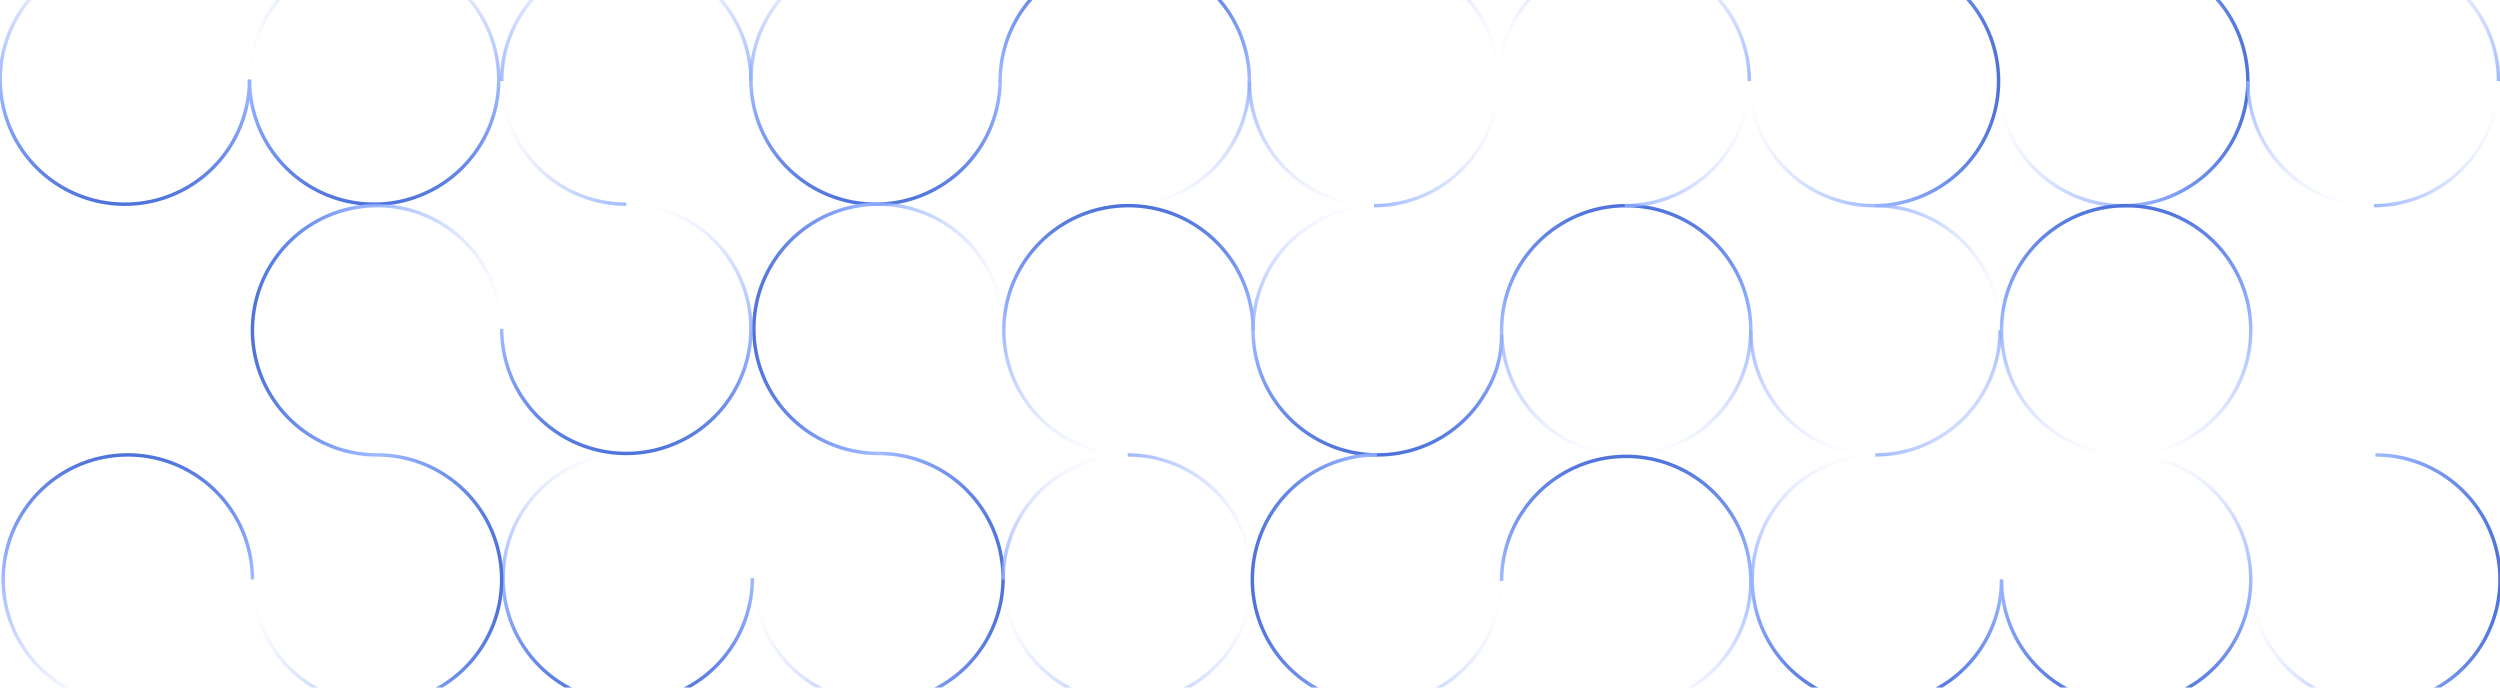 <svg width="1440" height="396" viewBox="0 0 1440 396" fill="none" xmlns="http://www.w3.org/2000/svg">
<path d="M576.087 45.838C576.087 60.035 571.877 73.913 563.989 85.718C556.102 97.522 544.891 106.723 531.775 112.156C518.658 117.589 504.225 119.01 490.301 116.24C476.377 113.471 463.587 106.634 453.548 96.595C443.509 86.557 436.672 73.766 433.903 59.842C431.133 45.918 432.554 31.485 437.987 18.369C443.42 5.252 452.621 -5.959 464.425 -13.846C476.23 -21.733 490.108 -25.943 504.305 -25.943" stroke="url(#paint0_linear_166_4258)" stroke-width="2"/>
<path d="M143.71 45.838C143.71 60.035 147.92 73.913 155.808 85.718C163.695 97.522 174.906 106.723 188.022 112.156C201.139 117.589 215.572 119.01 229.496 116.24C243.42 113.471 256.21 106.634 266.249 96.595C276.288 86.557 283.124 73.766 285.894 59.842C288.664 45.918 287.242 31.485 281.809 18.369C276.376 5.252 267.176 -5.959 255.372 -13.846C243.567 -21.733 229.689 -25.943 215.492 -25.943" stroke="url(#paint1_linear_166_4258)" stroke-width="2"/>
<path d="M143.708 45.838C143.708 60.035 139.498 73.913 131.61 85.718C123.723 97.522 112.512 106.723 99.396 112.156C86.279 117.589 71.846 119.01 57.922 116.24C43.998 113.471 31.208 106.634 21.169 96.595C11.13 86.557 4.293 73.766 1.524 59.842C-1.246 45.918 0.176 31.485 5.609 18.369C11.041 5.252 20.242 -5.959 32.046 -13.846C43.851 -21.733 57.729 -25.943 71.926 -25.943" stroke="url(#paint2_linear_166_4258)" stroke-width="2"/>
<path d="M215.489 -25.942C206.062 -25.942 196.728 -24.085 188.019 -20.478C179.31 -16.871 171.397 -11.583 164.731 -4.918C158.066 1.748 152.778 9.661 149.171 18.37C145.564 27.079 143.707 36.413 143.707 45.84" stroke="url(#paint3_linear_166_4258)" stroke-width="2"/>
<path d="M1079.4 -25.098C1093.6 -25.098 1107.47 -20.888 1119.28 -13.001C1131.08 -5.113 1140.28 6.097 1145.72 19.214C1151.15 32.33 1152.57 46.763 1149.8 60.687C1147.03 74.612 1140.19 87.402 1130.16 97.441C1120.12 107.479 1107.33 114.316 1093.4 117.086C1079.48 119.855 1065.05 118.434 1051.93 113.001C1038.81 107.568 1027.6 98.367 1019.71 86.563C1011.83 74.759 1007.62 60.88 1007.62 46.683" stroke="url(#paint4_linear_166_4258)" stroke-width="2"/>
<path d="M1222.97 -25.098C1237.16 -25.098 1251.04 -20.888 1262.84 -13.001C1274.65 -5.113 1283.85 6.097 1289.28 19.214C1294.72 32.33 1296.14 46.763 1293.37 60.687C1290.6 74.611 1283.76 87.402 1273.72 97.441C1263.68 107.479 1250.89 114.316 1236.97 117.086C1223.04 119.855 1208.61 118.434 1195.5 113.001C1182.38 107.568 1171.17 98.367 1163.28 86.563C1155.39 74.758 1151.18 60.88 1151.18 46.683" stroke="url(#paint5_linear_166_4258)" stroke-width="2"/>
<path d="M1007.62 46.686C1007.62 37.259 1005.76 27.925 1002.16 19.216C998.55 10.507 993.263 2.594 986.597 -4.071C979.932 -10.737 972.019 -16.024 963.31 -19.632C954.601 -23.239 945.267 -25.096 935.84 -25.096" stroke="url(#paint6_linear_166_4258)" stroke-width="2"/>
<path d="M1294.75 46.683C1294.75 56.11 1296.61 65.444 1300.21 74.153C1303.82 82.862 1309.11 90.775 1315.77 97.441C1322.44 104.106 1330.35 109.393 1339.06 113.001C1347.77 116.608 1357.1 118.465 1366.53 118.465" stroke="url(#paint7_linear_166_4258)" stroke-width="2"/>
<path d="M1367.37 118.467C1376.8 118.467 1386.13 116.611 1394.84 113.003C1403.55 109.396 1411.46 104.109 1418.13 97.443C1424.79 90.778 1430.08 82.864 1433.69 74.155C1437.3 65.447 1439.15 56.112 1439.15 46.686" stroke="url(#paint8_linear_166_4258)" stroke-width="2"/>
<path d="M1439.15 46.686C1439.15 37.259 1437.3 27.925 1433.69 19.216C1430.08 10.507 1424.79 2.594 1418.13 -4.071C1411.46 -10.737 1403.55 -16.024 1394.84 -19.632C1386.13 -23.239 1376.8 -25.096 1367.37 -25.096" stroke="url(#paint9_linear_166_4258)" stroke-width="2"/>
<circle cx="936.683" cy="190.248" r="71.781" transform="rotate(-180 936.683 190.248)" stroke="url(#paint10_linear_166_4258)" stroke-width="2"/>
<path d="M864.903 192.78C864.903 206.977 861.115 218.322 853.227 230.126C845.34 241.93 834.129 251.131 821.013 256.564C807.897 261.997 793.464 263.418 779.539 260.649C765.615 257.879 752.825 251.042 742.786 241.004C732.747 230.965 725.911 218.175 723.141 204.25C720.371 190.326 721.793 175.893 727.226 162.777C732.659 149.66 741.859 138.45 753.664 130.562C765.468 122.675 779.346 118.465 793.543 118.465L936.684 118.465" stroke="url(#paint11_linear_166_4258)" stroke-width="2"/>
<path d="M721.762 190.248C721.762 176.051 717.552 162.173 709.665 150.368C701.778 138.564 690.567 129.363 677.45 123.93C664.334 118.497 649.901 117.076 635.977 119.846C622.053 122.615 609.262 129.452 599.224 139.491C589.185 149.529 582.348 162.32 579.579 176.244C576.809 190.168 578.23 204.601 583.663 217.717C589.096 230.834 598.297 242.044 610.101 249.932C621.906 257.819 635.784 262.029 649.981 262.029L793.122 262.029" stroke="url(#paint12_linear_166_4258)" stroke-width="2"/>
<path d="M793.121 262.029C778.924 262.029 765.046 266.239 753.241 274.126C741.437 282.014 732.236 293.224 726.803 306.341C721.37 319.457 719.949 333.89 722.719 347.814C725.488 361.738 732.325 374.529 742.364 384.567C752.402 394.606 765.193 401.443 779.117 404.212C793.041 406.982 807.474 405.561 820.59 400.128C833.707 394.695 844.918 385.494 852.805 373.69C860.692 361.886 864.902 348.007 864.902 333.81L864.902 190.669" stroke="url(#paint13_linear_166_4258)" stroke-width="2"/>
<path d="M719.648 46.683C719.648 56.11 721.505 65.444 725.112 74.153C728.719 82.862 734.007 90.775 740.672 97.441C747.338 104.106 755.251 109.393 763.96 113.001C772.669 116.608 782.003 118.465 791.429 118.465" stroke="url(#paint14_linear_166_4258)" stroke-width="2"/>
<path d="M935.836 118.467C945.262 118.467 954.596 116.611 963.305 113.003C972.014 109.396 979.927 104.109 986.593 97.443C993.258 90.778 998.546 82.864 1002.15 74.155C1005.76 65.447 1007.62 56.112 1007.62 46.686" stroke="url(#paint15_linear_166_4258)" stroke-width="2"/>
<path d="M934.992 -25.098C925.566 -25.098 916.232 -23.241 907.523 -19.634C898.814 -16.027 890.901 -10.739 884.235 -4.074C877.57 2.592 872.282 10.505 868.675 19.214C865.068 27.923 863.211 37.257 863.211 46.683" stroke="url(#paint16_linear_166_4258)" stroke-width="2"/>
<path d="M791.429 118.467C810.467 118.467 828.725 110.905 842.187 97.443C855.648 83.981 863.211 65.724 863.211 46.686C863.211 27.648 855.648 9.39 842.187 -4.071C828.725 -17.533 810.467 -25.096 791.429 -25.096" stroke="url(#paint17_linear_166_4258)" stroke-width="2"/>
<path d="M576.085 46.683C576.085 32.486 580.295 18.608 588.183 6.804C596.07 -5.001 607.281 -14.201 620.397 -19.634C633.514 -25.067 647.947 -26.489 661.871 -23.719C675.795 -20.949 688.585 -14.113 698.624 -4.074C708.663 5.965 715.499 18.755 718.269 32.679C721.039 46.604 719.617 61.036 714.184 74.153C708.751 87.269 699.551 98.48 687.747 106.367C675.942 114.255 662.064 118.465 647.867 118.465" stroke="url(#paint18_linear_166_4258)" stroke-width="2"/>
<path d="M505.992 261.185C520.19 261.185 534.068 265.395 545.872 273.282C557.677 281.17 566.877 292.381 572.31 305.497C577.743 318.613 579.164 333.046 576.395 346.97C573.625 360.895 566.789 373.685 556.75 383.724C546.711 393.763 533.921 400.599 519.996 403.369C506.072 406.138 491.639 404.717 478.523 399.284C465.407 393.851 454.196 384.651 446.308 372.846C438.421 361.042 434.211 347.164 434.211 332.966" stroke="url(#paint19_linear_166_4258)" stroke-width="2"/>
<path d="M505.996 261.184C491.799 261.184 477.921 256.974 466.116 249.087C454.312 241.199 445.111 229.989 439.678 216.872C434.245 203.756 432.824 189.323 435.594 175.399C438.363 161.475 445.2 148.684 455.239 138.645C465.277 128.607 478.068 121.77 491.992 119C505.916 116.231 520.349 117.652 533.465 123.085C546.582 128.518 557.793 137.719 565.68 149.523C573.567 161.327 577.777 175.206 577.777 189.403L577.777 332.543" stroke="url(#paint20_linear_166_4258)" stroke-width="2"/>
<path d="M433.368 332.967C433.368 347.164 429.158 361.042 421.27 372.847C413.383 384.651 402.172 393.852 389.056 399.285C375.939 404.718 361.507 406.139 347.582 403.369C333.658 400.6 320.868 393.763 310.829 383.724C300.79 373.685 293.954 360.895 291.184 346.971C288.414 333.047 289.836 318.614 295.269 305.497C300.702 292.381 309.902 281.17 321.707 273.283C333.511 265.395 347.389 261.186 361.586 261.186" stroke="url(#paint21_linear_166_4258)" stroke-width="2"/>
<path d="M217.179 262.028C202.982 262.028 189.104 257.818 177.3 249.931C165.495 242.043 156.295 230.832 150.862 217.716C145.429 204.6 144.007 190.167 146.777 176.242C149.547 162.318 156.383 149.528 166.422 139.489C176.461 129.45 189.251 122.614 203.176 119.844C217.1 117.074 231.533 118.496 244.649 123.929C257.765 129.362 268.976 138.562 276.864 150.367C284.751 162.171 288.961 176.049 288.961 190.246" stroke="url(#paint22_linear_166_4258)" stroke-width="2"/>
<path d="M288.96 189.403C288.96 203.6 293.17 217.478 301.058 229.282C308.945 241.087 320.156 250.287 333.272 255.72C346.389 261.153 360.822 262.575 374.746 259.805C388.67 257.035 401.46 250.199 411.499 240.16C421.538 230.121 428.374 217.331 431.144 203.407C433.914 189.482 432.492 175.049 427.059 161.933C421.626 148.817 412.426 137.606 400.622 129.718C388.817 121.831 374.939 117.621 360.742 117.621" stroke="url(#paint23_linear_166_4258)" stroke-width="2"/>
<path d="M432.524 46.686C432.524 27.648 424.961 9.39 411.5 -4.071C398.038 -17.533 379.78 -25.096 360.742 -25.096C341.705 -25.096 323.447 -17.533 309.985 -4.071C296.524 9.39 288.961 27.648 288.961 46.686" stroke="url(#paint24_linear_166_4258)" stroke-width="2"/>
<path d="M360.742 117.62C351.316 117.62 341.982 115.763 333.273 112.156C324.564 108.548 316.651 103.261 309.985 96.595C303.32 89.93 298.032 82.017 294.425 73.308C290.818 64.599 288.961 55.265 288.961 45.838" stroke="url(#paint25_linear_166_4258)" stroke-width="2"/>
<path d="M217.176 262.029C231.373 262.029 245.251 266.239 257.056 274.126C268.86 282.014 278.061 293.224 283.494 306.341C288.927 319.457 290.348 333.89 287.578 347.814C284.809 361.738 277.972 374.529 267.933 384.567C257.894 394.606 245.104 401.443 231.18 404.213C217.256 406.982 202.823 405.561 189.706 400.128C176.59 394.695 165.379 385.494 157.492 373.69C149.604 361.886 145.395 348.007 145.395 333.81" stroke="url(#paint26_linear_166_4258)" stroke-width="2"/>
<path d="M145.399 333.81C145.399 319.613 141.189 305.735 133.302 293.931C125.414 282.126 114.203 272.926 101.087 267.493C87.971 262.06 73.538 260.638 59.614 263.408C45.689 266.178 32.899 273.014 22.86 283.053C12.822 293.092 5.985 305.882 3.215 319.806C0.446 333.731 1.867 348.164 7.3 361.28C12.733 374.396 21.933 385.607 33.738 393.494C45.542 401.382 59.42 405.592 73.618 405.592" stroke="url(#paint27_linear_166_4258)" stroke-width="2"/>
<path d="M1368.22 262.029C1382.41 262.029 1396.29 266.239 1408.09 274.126C1419.9 282.014 1429.1 293.224 1434.53 306.341C1439.97 319.457 1441.39 333.89 1438.62 347.814C1435.85 361.738 1429.01 374.529 1418.97 384.567C1408.93 394.606 1396.14 401.443 1382.22 404.213C1368.29 406.982 1353.86 405.561 1340.75 400.128C1327.63 394.695 1316.42 385.494 1308.53 373.69C1300.64 361.886 1296.43 348.007 1296.43 333.81" stroke="url(#paint28_linear_166_4258)" stroke-width="2"/>
<circle cx="1224.65" cy="190.248" r="71.781" transform="rotate(-180 1224.65 190.248)" stroke="url(#paint29_linear_166_4258)" stroke-width="2"/>
<path d="M1080.25 262.028C1099.28 262.028 1117.54 254.465 1131 241.004C1144.46 227.542 1152.03 209.284 1152.03 190.246C1152.03 171.209 1144.46 152.951 1131 139.489C1117.54 126.028 1099.28 118.465 1080.25 118.465" stroke="url(#paint30_linear_166_4258)" stroke-width="2"/>
<path d="M1152.03 190.248C1152.03 209.285 1144.47 227.543 1131 241.005C1117.54 254.467 1099.28 262.029 1080.25 262.029C1061.21 262.029 1042.95 254.467 1029.49 241.005C1016.03 227.543 1008.46 209.285 1008.46 190.248" stroke="url(#paint31_linear_166_4258)" stroke-width="2"/>
<path d="M1152.88 333.811C1152.88 348.008 1148.67 361.886 1140.78 373.691C1132.89 385.495 1121.68 394.695 1108.56 400.128C1095.45 405.561 1081.01 406.983 1067.09 404.213C1053.17 401.443 1040.38 394.607 1030.34 384.568C1020.3 374.529 1013.46 361.739 1010.69 347.815C1007.92 333.89 1009.34 319.458 1014.78 306.341C1020.21 293.225 1029.41 282.014 1041.21 274.127C1053.02 266.239 1066.9 262.029 1081.09 262.029" stroke="url(#paint32_linear_166_4258)" stroke-width="2"/>
<path d="M1152.87 333.811C1152.87 348.008 1157.08 361.886 1164.97 373.691C1172.86 385.495 1184.07 394.695 1197.18 400.128C1210.3 405.561 1224.73 406.983 1238.66 404.213C1252.58 401.443 1265.37 394.607 1275.41 384.568C1285.45 374.529 1292.28 361.739 1295.05 347.815C1297.82 333.89 1296.4 319.458 1290.97 306.341C1285.54 293.225 1276.34 282.014 1264.53 274.127C1252.73 266.239 1238.85 262.029 1224.65 262.029" stroke="url(#paint33_linear_166_4258)" stroke-width="2"/>
<path d="M649.554 404.749C658.981 404.749 668.315 402.892 677.024 399.285C685.733 395.677 693.646 390.39 700.312 383.724C706.977 377.059 712.265 369.146 715.872 360.437C719.479 351.728 721.336 342.394 721.336 332.967" stroke="url(#paint34_linear_166_4258)" stroke-width="2"/>
<path d="M649.559 404.749C640.132 404.749 630.798 402.892 622.089 399.285C613.38 395.677 605.467 390.39 598.802 383.724C592.136 377.059 586.849 369.146 583.241 360.437C579.634 351.728 577.777 342.394 577.777 332.967" stroke="url(#paint35_linear_166_4258)" stroke-width="2"/>
<path d="M649.554 262.029C658.981 262.029 668.315 263.885 677.024 267.493C685.733 271.1 693.646 276.388 700.312 283.053C706.977 289.719 712.265 297.632 715.872 306.341C719.479 315.05 721.336 324.384 721.336 333.81" stroke="url(#paint36_linear_166_4258)" stroke-width="2"/>
<path d="M577.773 333.811C577.773 324.384 579.63 315.05 583.237 306.341C586.844 297.632 592.132 289.719 598.797 283.054C605.463 276.388 613.376 271.101 622.085 267.493C630.794 263.886 640.128 262.029 649.554 262.029" stroke="url(#paint37_linear_166_4258)" stroke-width="2"/>
<path d="M864.902 334.654C864.902 320.457 869.112 306.579 876.999 294.774C884.887 282.97 896.097 273.769 909.214 268.337C922.33 262.904 936.763 261.482 950.687 264.252C964.611 267.021 977.402 273.858 987.441 283.897C997.479 293.936 1004.32 306.726 1007.09 320.65C1009.86 334.574 1008.43 349.007 1003 362.124C997.568 375.24 988.367 386.451 976.563 394.338C964.759 402.226 950.88 406.436 936.683 406.436" stroke="url(#paint38_linear_166_4258)" stroke-width="2"/>
<defs>
<linearGradient id="paint0_linear_166_4258" x1="504.305" y1="117.62" x2="504.305" y2="-25.943" gradientUnits="userSpaceOnUse">
<stop stop-color="#4E73DB"/>
<stop offset="0.415" stop-color="#92AFFF"/>
<stop offset="1" stop-color="#92AFFF" stop-opacity="0"/>
</linearGradient>
<linearGradient id="paint1_linear_166_4258" x1="215.492" y1="117.62" x2="215.492" y2="-25.943" gradientUnits="userSpaceOnUse">
<stop stop-color="#4E73DB"/>
<stop offset="0.415" stop-color="#92AFFF"/>
<stop offset="1" stop-color="#92AFFF" stop-opacity="0"/>
</linearGradient>
<linearGradient id="paint2_linear_166_4258" x1="71.926" y1="117.62" x2="71.926" y2="-25.943" gradientUnits="userSpaceOnUse">
<stop stop-color="#4E73DB"/>
<stop offset="0.415" stop-color="#92AFFF"/>
<stop offset="1" stop-color="#92AFFF" stop-opacity="0"/>
</linearGradient>
<linearGradient id="paint3_linear_166_4258" x1="287.27" y1="45.84" x2="143.707" y2="45.84" gradientUnits="userSpaceOnUse">
<stop stop-color="#4E73DB"/>
<stop offset="0.415" stop-color="#92AFFF"/>
<stop offset="1" stop-color="#92AFFF" stop-opacity="0"/>
</linearGradient>
<linearGradient id="paint4_linear_166_4258" x1="1151.18" y1="46.683" x2="1007.62" y2="46.683" gradientUnits="userSpaceOnUse">
<stop stop-color="#4E73DB"/>
<stop offset="0.415" stop-color="#92AFFF"/>
<stop offset="1" stop-color="#92AFFF" stop-opacity="0"/>
</linearGradient>
<linearGradient id="paint5_linear_166_4258" x1="1294.75" y1="46.683" x2="1151.18" y2="46.683" gradientUnits="userSpaceOnUse">
<stop stop-color="#4E73DB"/>
<stop offset="0.415" stop-color="#92AFFF"/>
<stop offset="1" stop-color="#92AFFF" stop-opacity="0"/>
</linearGradient>
<linearGradient id="paint6_linear_166_4258" x1="935.84" y1="118.467" x2="935.84" y2="-25.096" gradientUnits="userSpaceOnUse">
<stop stop-color="#4E73DB"/>
<stop offset="0.415" stop-color="#92AFFF"/>
<stop offset="1" stop-color="#92AFFF" stop-opacity="0"/>
</linearGradient>
<linearGradient id="paint7_linear_166_4258" x1="1366.53" y1="-25.098" x2="1366.53" y2="118.465" gradientUnits="userSpaceOnUse">
<stop stop-color="#4E73DB"/>
<stop offset="0.415" stop-color="#92AFFF"/>
<stop offset="1" stop-color="#92AFFF" stop-opacity="0"/>
</linearGradient>
<linearGradient id="paint8_linear_166_4258" x1="1295.59" y1="46.686" x2="1439.15" y2="46.686" gradientUnits="userSpaceOnUse">
<stop stop-color="#4E73DB"/>
<stop offset="0.415" stop-color="#92AFFF"/>
<stop offset="1" stop-color="#92AFFF" stop-opacity="0"/>
</linearGradient>
<linearGradient id="paint9_linear_166_4258" x1="1367.37" y1="118.467" x2="1367.37" y2="-25.096" gradientUnits="userSpaceOnUse">
<stop stop-color="#4E73DB"/>
<stop offset="0.415" stop-color="#92AFFF"/>
<stop offset="1" stop-color="#92AFFF" stop-opacity="0"/>
</linearGradient>
<linearGradient id="paint10_linear_166_4258" x1="936.683" y1="262.029" x2="936.683" y2="118.466" gradientUnits="userSpaceOnUse">
<stop stop-color="#4E73DB"/>
<stop offset="0.415" stop-color="#92AFFF"/>
<stop offset="1" stop-color="#92AFFF" stop-opacity="0"/>
</linearGradient>
<linearGradient id="paint11_linear_166_4258" x1="829.223" y1="262.028" x2="829.223" y2="118.465" gradientUnits="userSpaceOnUse">
<stop stop-color="#4E73DB"/>
<stop offset="0.415" stop-color="#92AFFF"/>
<stop offset="1" stop-color="#92AFFF" stop-opacity="0"/>
</linearGradient>
<linearGradient id="paint12_linear_166_4258" x1="685.66" y1="118.466" x2="685.66" y2="262.029" gradientUnits="userSpaceOnUse">
<stop stop-color="#4E73DB"/>
<stop offset="0.415" stop-color="#92AFFF"/>
<stop offset="1" stop-color="#92AFFF" stop-opacity="0"/>
</linearGradient>
<linearGradient id="paint13_linear_166_4258" x1="721.339" y1="298.131" x2="864.902" y2="298.131" gradientUnits="userSpaceOnUse">
<stop stop-color="#4E73DB"/>
<stop offset="0.415" stop-color="#92AFFF"/>
<stop offset="1" stop-color="#92AFFF" stop-opacity="0"/>
</linearGradient>
<linearGradient id="paint14_linear_166_4258" x1="791.429" y1="-25.098" x2="791.429" y2="118.465" gradientUnits="userSpaceOnUse">
<stop stop-color="#4E73DB"/>
<stop offset="0.415" stop-color="#92AFFF"/>
<stop offset="1" stop-color="#92AFFF" stop-opacity="0"/>
</linearGradient>
<linearGradient id="paint15_linear_166_4258" x1="864.054" y1="46.686" x2="1007.62" y2="46.686" gradientUnits="userSpaceOnUse">
<stop stop-color="#4E73DB"/>
<stop offset="0.415" stop-color="#92AFFF"/>
<stop offset="1" stop-color="#92AFFF" stop-opacity="0"/>
</linearGradient>
<linearGradient id="paint16_linear_166_4258" x1="1006.77" y1="46.683" x2="863.211" y2="46.683" gradientUnits="userSpaceOnUse">
<stop stop-color="#4E73DB"/>
<stop offset="0.415" stop-color="#92AFFF"/>
<stop offset="1" stop-color="#92AFFF" stop-opacity="0"/>
</linearGradient>
<linearGradient id="paint17_linear_166_4258" x1="719.648" y1="46.686" x2="863.211" y2="46.686" gradientUnits="userSpaceOnUse">
<stop stop-color="#4E73DB"/>
<stop offset="0.415" stop-color="#92AFFF"/>
<stop offset="1" stop-color="#92AFFF" stop-opacity="0"/>
</linearGradient>
<linearGradient id="paint18_linear_166_4258" x1="647.867" y1="-25.098" x2="647.867" y2="118.465" gradientUnits="userSpaceOnUse">
<stop stop-color="#4E73DB"/>
<stop offset="0.415" stop-color="#92AFFF"/>
<stop offset="1" stop-color="#92AFFF" stop-opacity="0"/>
</linearGradient>
<linearGradient id="paint19_linear_166_4258" x1="577.774" y1="332.967" x2="434.211" y2="332.966" gradientUnits="userSpaceOnUse">
<stop stop-color="#4E73DB"/>
<stop offset="0.415" stop-color="#92AFFF"/>
<stop offset="1" stop-color="#92AFFF" stop-opacity="0"/>
</linearGradient>
<linearGradient id="paint20_linear_166_4258" x1="434.214" y1="225.082" x2="577.777" y2="225.082" gradientUnits="userSpaceOnUse">
<stop stop-color="#4E73DB"/>
<stop offset="0.415" stop-color="#92AFFF"/>
<stop offset="1" stop-color="#92AFFF" stop-opacity="0"/>
</linearGradient>
<linearGradient id="paint21_linear_166_4258" x1="361.586" y1="404.749" x2="361.586" y2="261.186" gradientUnits="userSpaceOnUse">
<stop stop-color="#4E73DB"/>
<stop offset="0.415" stop-color="#92AFFF"/>
<stop offset="1" stop-color="#92AFFF" stop-opacity="0"/>
</linearGradient>
<linearGradient id="paint22_linear_166_4258" x1="145.398" y1="190.246" x2="288.961" y2="190.246" gradientUnits="userSpaceOnUse">
<stop stop-color="#4E73DB"/>
<stop offset="0.415" stop-color="#92AFFF"/>
<stop offset="1" stop-color="#92AFFF" stop-opacity="0"/>
</linearGradient>
<linearGradient id="paint23_linear_166_4258" x1="360.742" y1="261.184" x2="360.742" y2="117.621" gradientUnits="userSpaceOnUse">
<stop stop-color="#4E73DB"/>
<stop offset="0.415" stop-color="#92AFFF"/>
<stop offset="1" stop-color="#92AFFF" stop-opacity="0"/>
</linearGradient>
<linearGradient id="paint24_linear_166_4258" x1="360.742" y1="118.467" x2="360.742" y2="-25.096" gradientUnits="userSpaceOnUse">
<stop stop-color="#4E73DB"/>
<stop offset="0.415" stop-color="#92AFFF"/>
<stop offset="1" stop-color="#92AFFF" stop-opacity="0"/>
</linearGradient>
<linearGradient id="paint25_linear_166_4258" x1="432.524" y1="45.838" x2="288.961" y2="45.838" gradientUnits="userSpaceOnUse">
<stop stop-color="#4E73DB"/>
<stop offset="0.415" stop-color="#92AFFF"/>
<stop offset="1" stop-color="#92AFFF" stop-opacity="0"/>
</linearGradient>
<linearGradient id="paint26_linear_166_4258" x1="288.958" y1="333.81" x2="145.395" y2="333.81" gradientUnits="userSpaceOnUse">
<stop stop-color="#4E73DB"/>
<stop offset="0.415" stop-color="#92AFFF"/>
<stop offset="1" stop-color="#92AFFF" stop-opacity="0"/>
</linearGradient>
<linearGradient id="paint27_linear_166_4258" x1="73.618" y1="262.029" x2="73.618" y2="405.592" gradientUnits="userSpaceOnUse">
<stop stop-color="#4E73DB"/>
<stop offset="0.415" stop-color="#92AFFF"/>
<stop offset="1" stop-color="#92AFFF" stop-opacity="0"/>
</linearGradient>
<linearGradient id="paint28_linear_166_4258" x1="1440" y1="333.81" x2="1296.43" y2="333.81" gradientUnits="userSpaceOnUse">
<stop stop-color="#4E73DB"/>
<stop offset="0.415" stop-color="#92AFFF"/>
<stop offset="1" stop-color="#92AFFF" stop-opacity="0"/>
</linearGradient>
<linearGradient id="paint29_linear_166_4258" x1="1224.65" y1="262.029" x2="1224.65" y2="118.466" gradientUnits="userSpaceOnUse">
<stop stop-color="#4E73DB"/>
<stop offset="0.415" stop-color="#92AFFF"/>
<stop offset="1" stop-color="#92AFFF" stop-opacity="0"/>
</linearGradient>
<linearGradient id="paint30_linear_166_4258" x1="1008.46" y1="190.246" x2="1152.03" y2="190.246" gradientUnits="userSpaceOnUse">
<stop stop-color="#4E73DB"/>
<stop offset="0.415" stop-color="#92AFFF"/>
<stop offset="1" stop-color="#92AFFF" stop-opacity="0"/>
</linearGradient>
<linearGradient id="paint31_linear_166_4258" x1="1080.25" y1="118.466" x2="1080.25" y2="262.029" gradientUnits="userSpaceOnUse">
<stop stop-color="#4E73DB"/>
<stop offset="0.415" stop-color="#92AFFF"/>
<stop offset="1" stop-color="#92AFFF" stop-opacity="0"/>
</linearGradient>
<linearGradient id="paint32_linear_166_4258" x1="1081.09" y1="405.592" x2="1081.09" y2="262.029" gradientUnits="userSpaceOnUse">
<stop stop-color="#4E73DB"/>
<stop offset="0.415" stop-color="#92AFFF"/>
<stop offset="1" stop-color="#92AFFF" stop-opacity="0"/>
</linearGradient>
<linearGradient id="paint33_linear_166_4258" x1="1224.65" y1="405.592" x2="1224.65" y2="262.029" gradientUnits="userSpaceOnUse">
<stop stop-color="#4E73DB"/>
<stop offset="0.415" stop-color="#92AFFF"/>
<stop offset="1" stop-color="#92AFFF" stop-opacity="0"/>
</linearGradient>
<linearGradient id="paint34_linear_166_4258" x1="577.773" y1="332.967" x2="721.336" y2="332.967" gradientUnits="userSpaceOnUse">
<stop stop-color="#4E73DB"/>
<stop offset="0.415" stop-color="#92AFFF"/>
<stop offset="1" stop-color="#92AFFF" stop-opacity="0"/>
</linearGradient>
<linearGradient id="paint35_linear_166_4258" x1="721.34" y1="332.967" x2="577.777" y2="332.967" gradientUnits="userSpaceOnUse">
<stop stop-color="#4E73DB"/>
<stop offset="0.415" stop-color="#92AFFF"/>
<stop offset="1" stop-color="#92AFFF" stop-opacity="0"/>
</linearGradient>
<linearGradient id="paint36_linear_166_4258" x1="577.773" y1="333.81" x2="721.336" y2="333.81" gradientUnits="userSpaceOnUse">
<stop stop-color="#4E73DB"/>
<stop offset="0.415" stop-color="#92AFFF"/>
<stop offset="1" stop-color="#92AFFF" stop-opacity="0"/>
</linearGradient>
<linearGradient id="paint37_linear_166_4258" x1="649.554" y1="405.592" x2="649.554" y2="262.029" gradientUnits="userSpaceOnUse">
<stop stop-color="#4E73DB"/>
<stop offset="0.415" stop-color="#92AFFF"/>
<stop offset="1" stop-color="#92AFFF" stop-opacity="0"/>
</linearGradient>
<linearGradient id="paint38_linear_166_4258" x1="936.683" y1="262.872" x2="936.683" y2="406.436" gradientUnits="userSpaceOnUse">
<stop stop-color="#4E73DB"/>
<stop offset="0.415" stop-color="#92AFFF"/>
<stop offset="1" stop-color="#92AFFF" stop-opacity="0"/>
</linearGradient>
</defs>
</svg>
